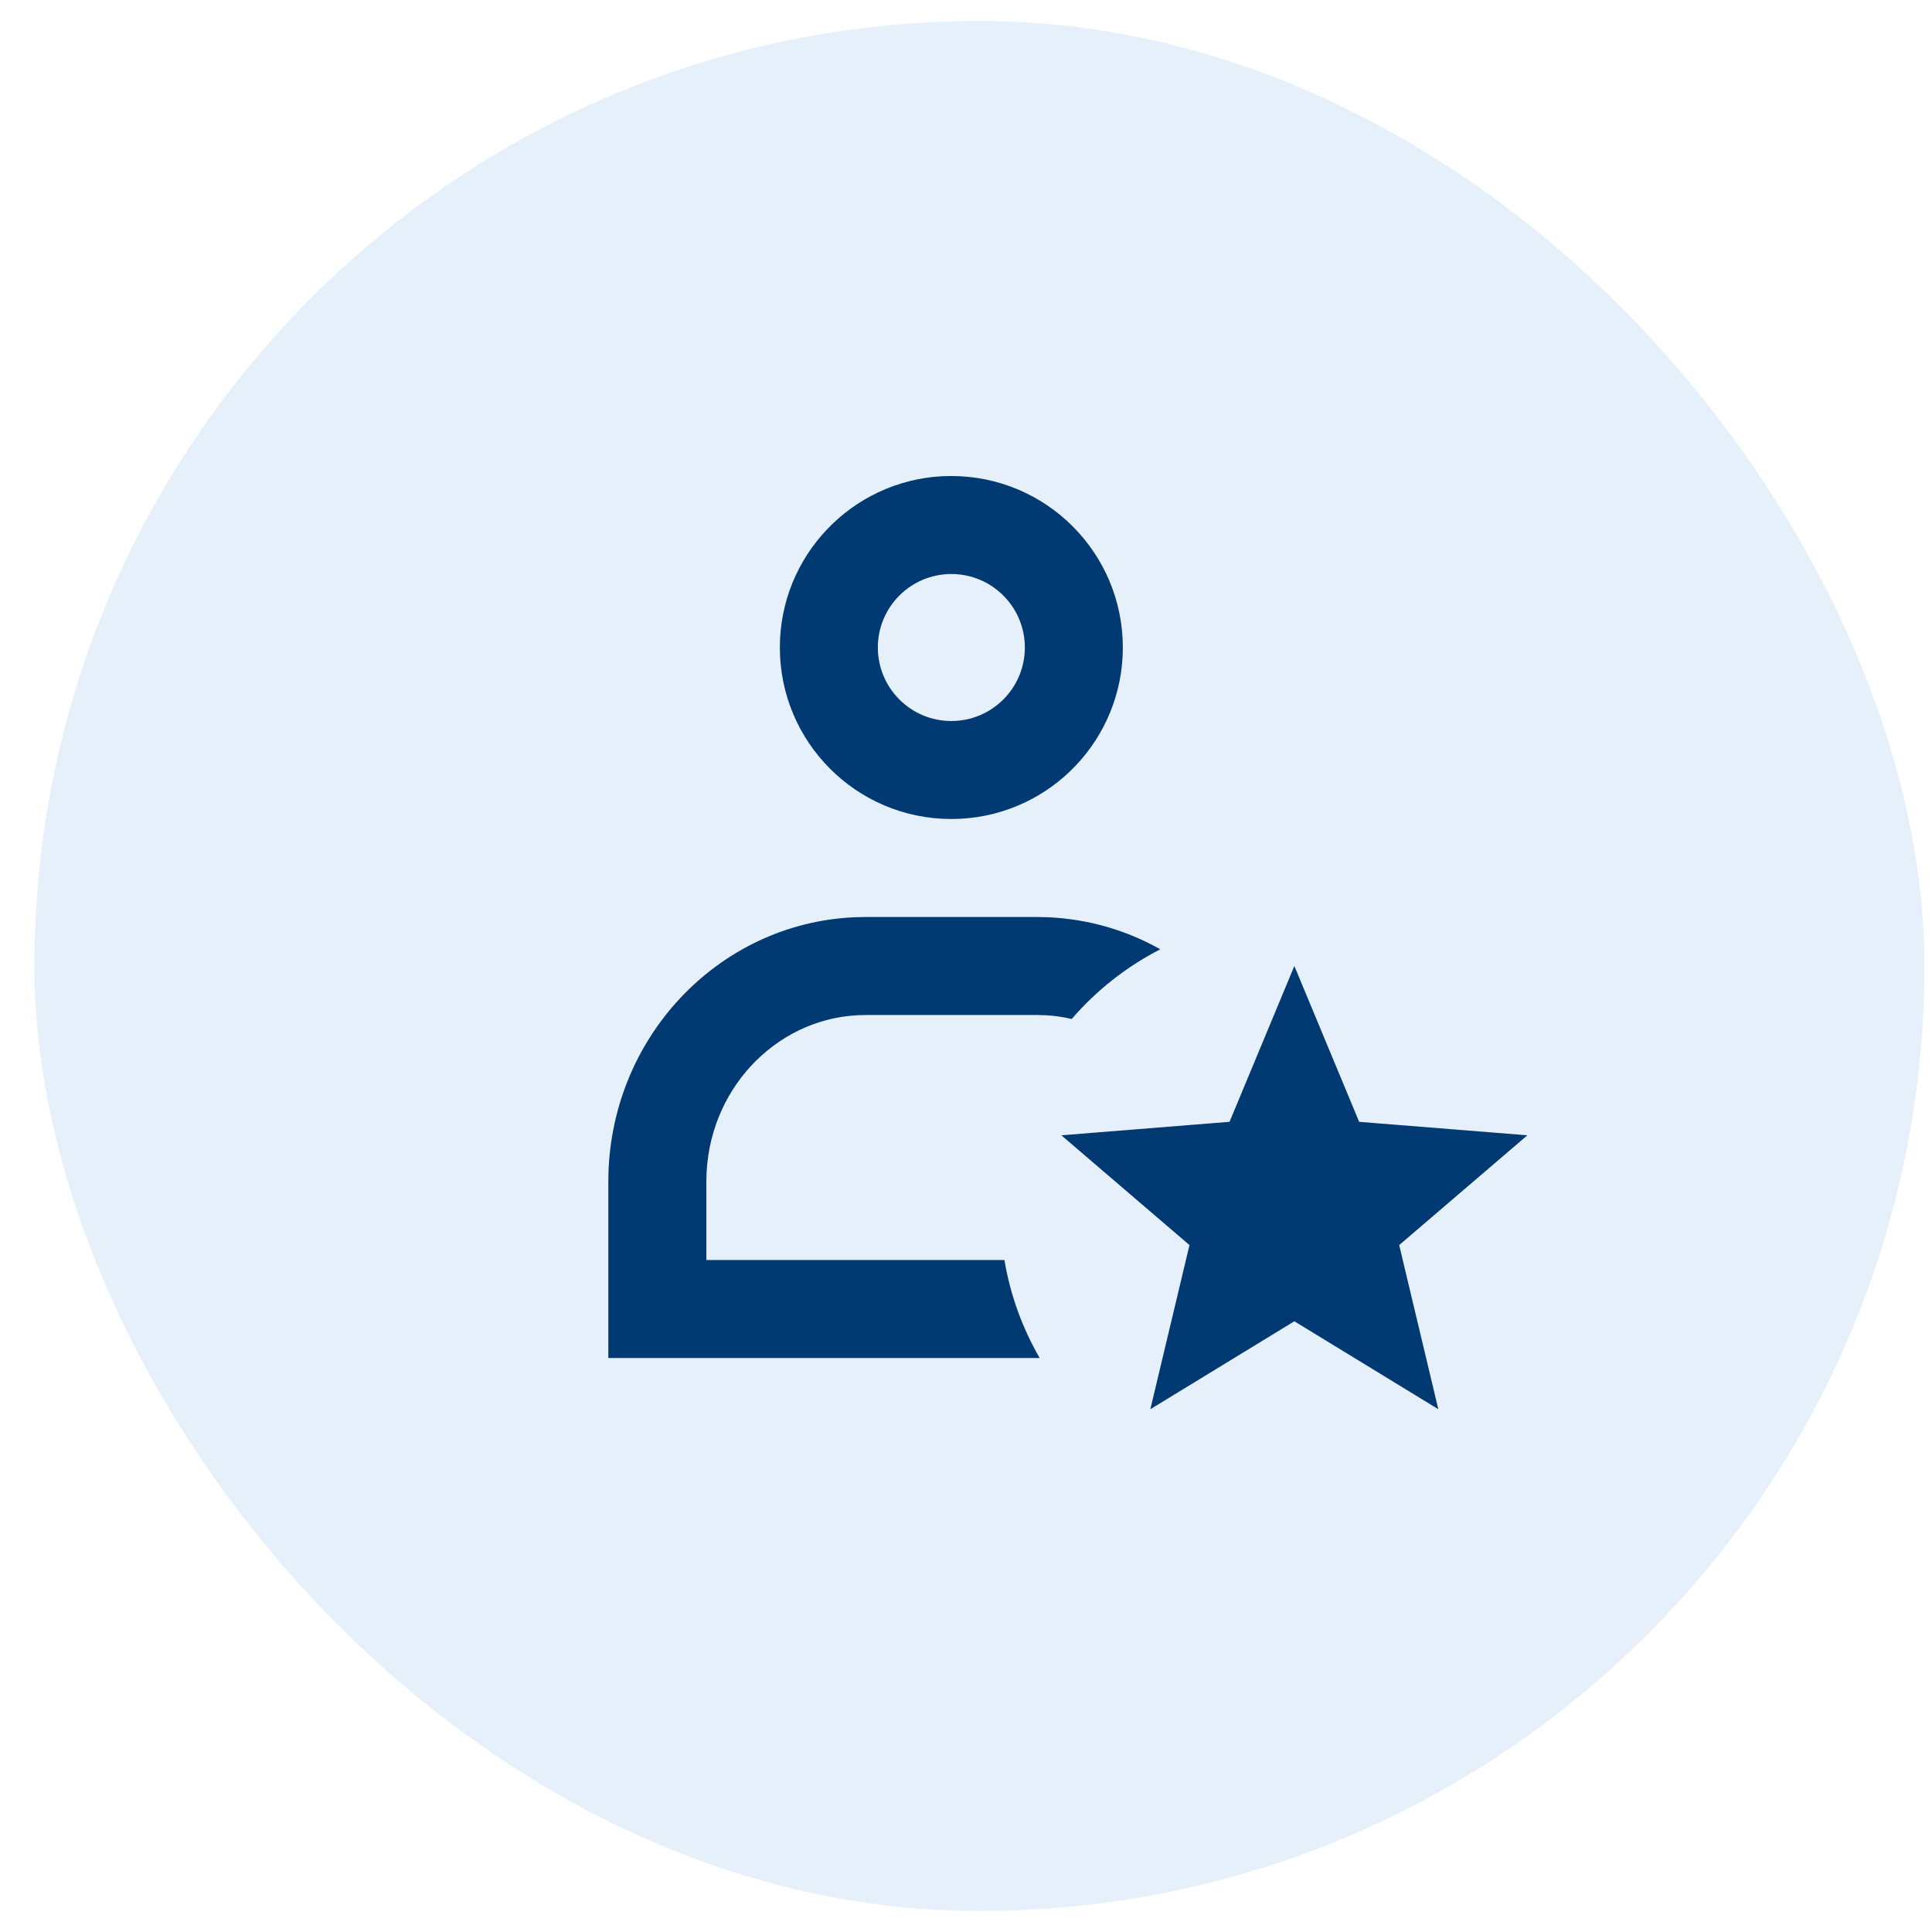 <svg width="46" height="46" viewBox="0 0 46 46" fill="none" xmlns="http://www.w3.org/2000/svg">
<rect x="0.82" y="0.5" width="45" height="45" rx="22.5" fill="#056BCA" fill-opacity="0.1"/>
<path fill-rule="evenodd" clip-rule="evenodd" d="M22.651 11.334C24.906 11.334 26.734 13.162 26.734 15.417C26.734 17.597 25.026 19.378 22.875 19.494L22.651 19.5C20.396 19.5 18.568 17.672 18.568 15.417C18.568 13.237 20.276 11.456 22.427 11.339L22.651 11.334ZM14.484 32.334H24.754C24.337 31.612 24.052 30.822 23.915 30H16.818V28.134L16.824 27.907C16.936 25.809 18.602 24.167 20.609 24.167H24.693L24.906 24.173C25.115 24.185 25.319 24.215 25.517 24.261C26.107 23.578 26.823 23.014 27.626 22.602C26.755 22.112 25.756 21.834 24.693 21.834H20.609L20.357 21.839C17.091 21.975 14.484 24.741 14.484 28.134V32.334ZM20.901 15.417C20.901 14.45 21.685 13.667 22.651 13.667C23.618 13.667 24.401 14.45 24.401 15.417C24.401 16.383 23.618 17.167 22.651 17.167C21.685 17.167 20.901 16.383 20.901 15.417ZM27.389 33.553L30.818 31.459L34.246 33.553L33.314 29.645L36.366 27.031L32.361 26.71L30.818 23L29.275 26.71L25.27 27.031L28.321 29.645L27.389 33.553Z" fill="#013972"/>
</svg>
